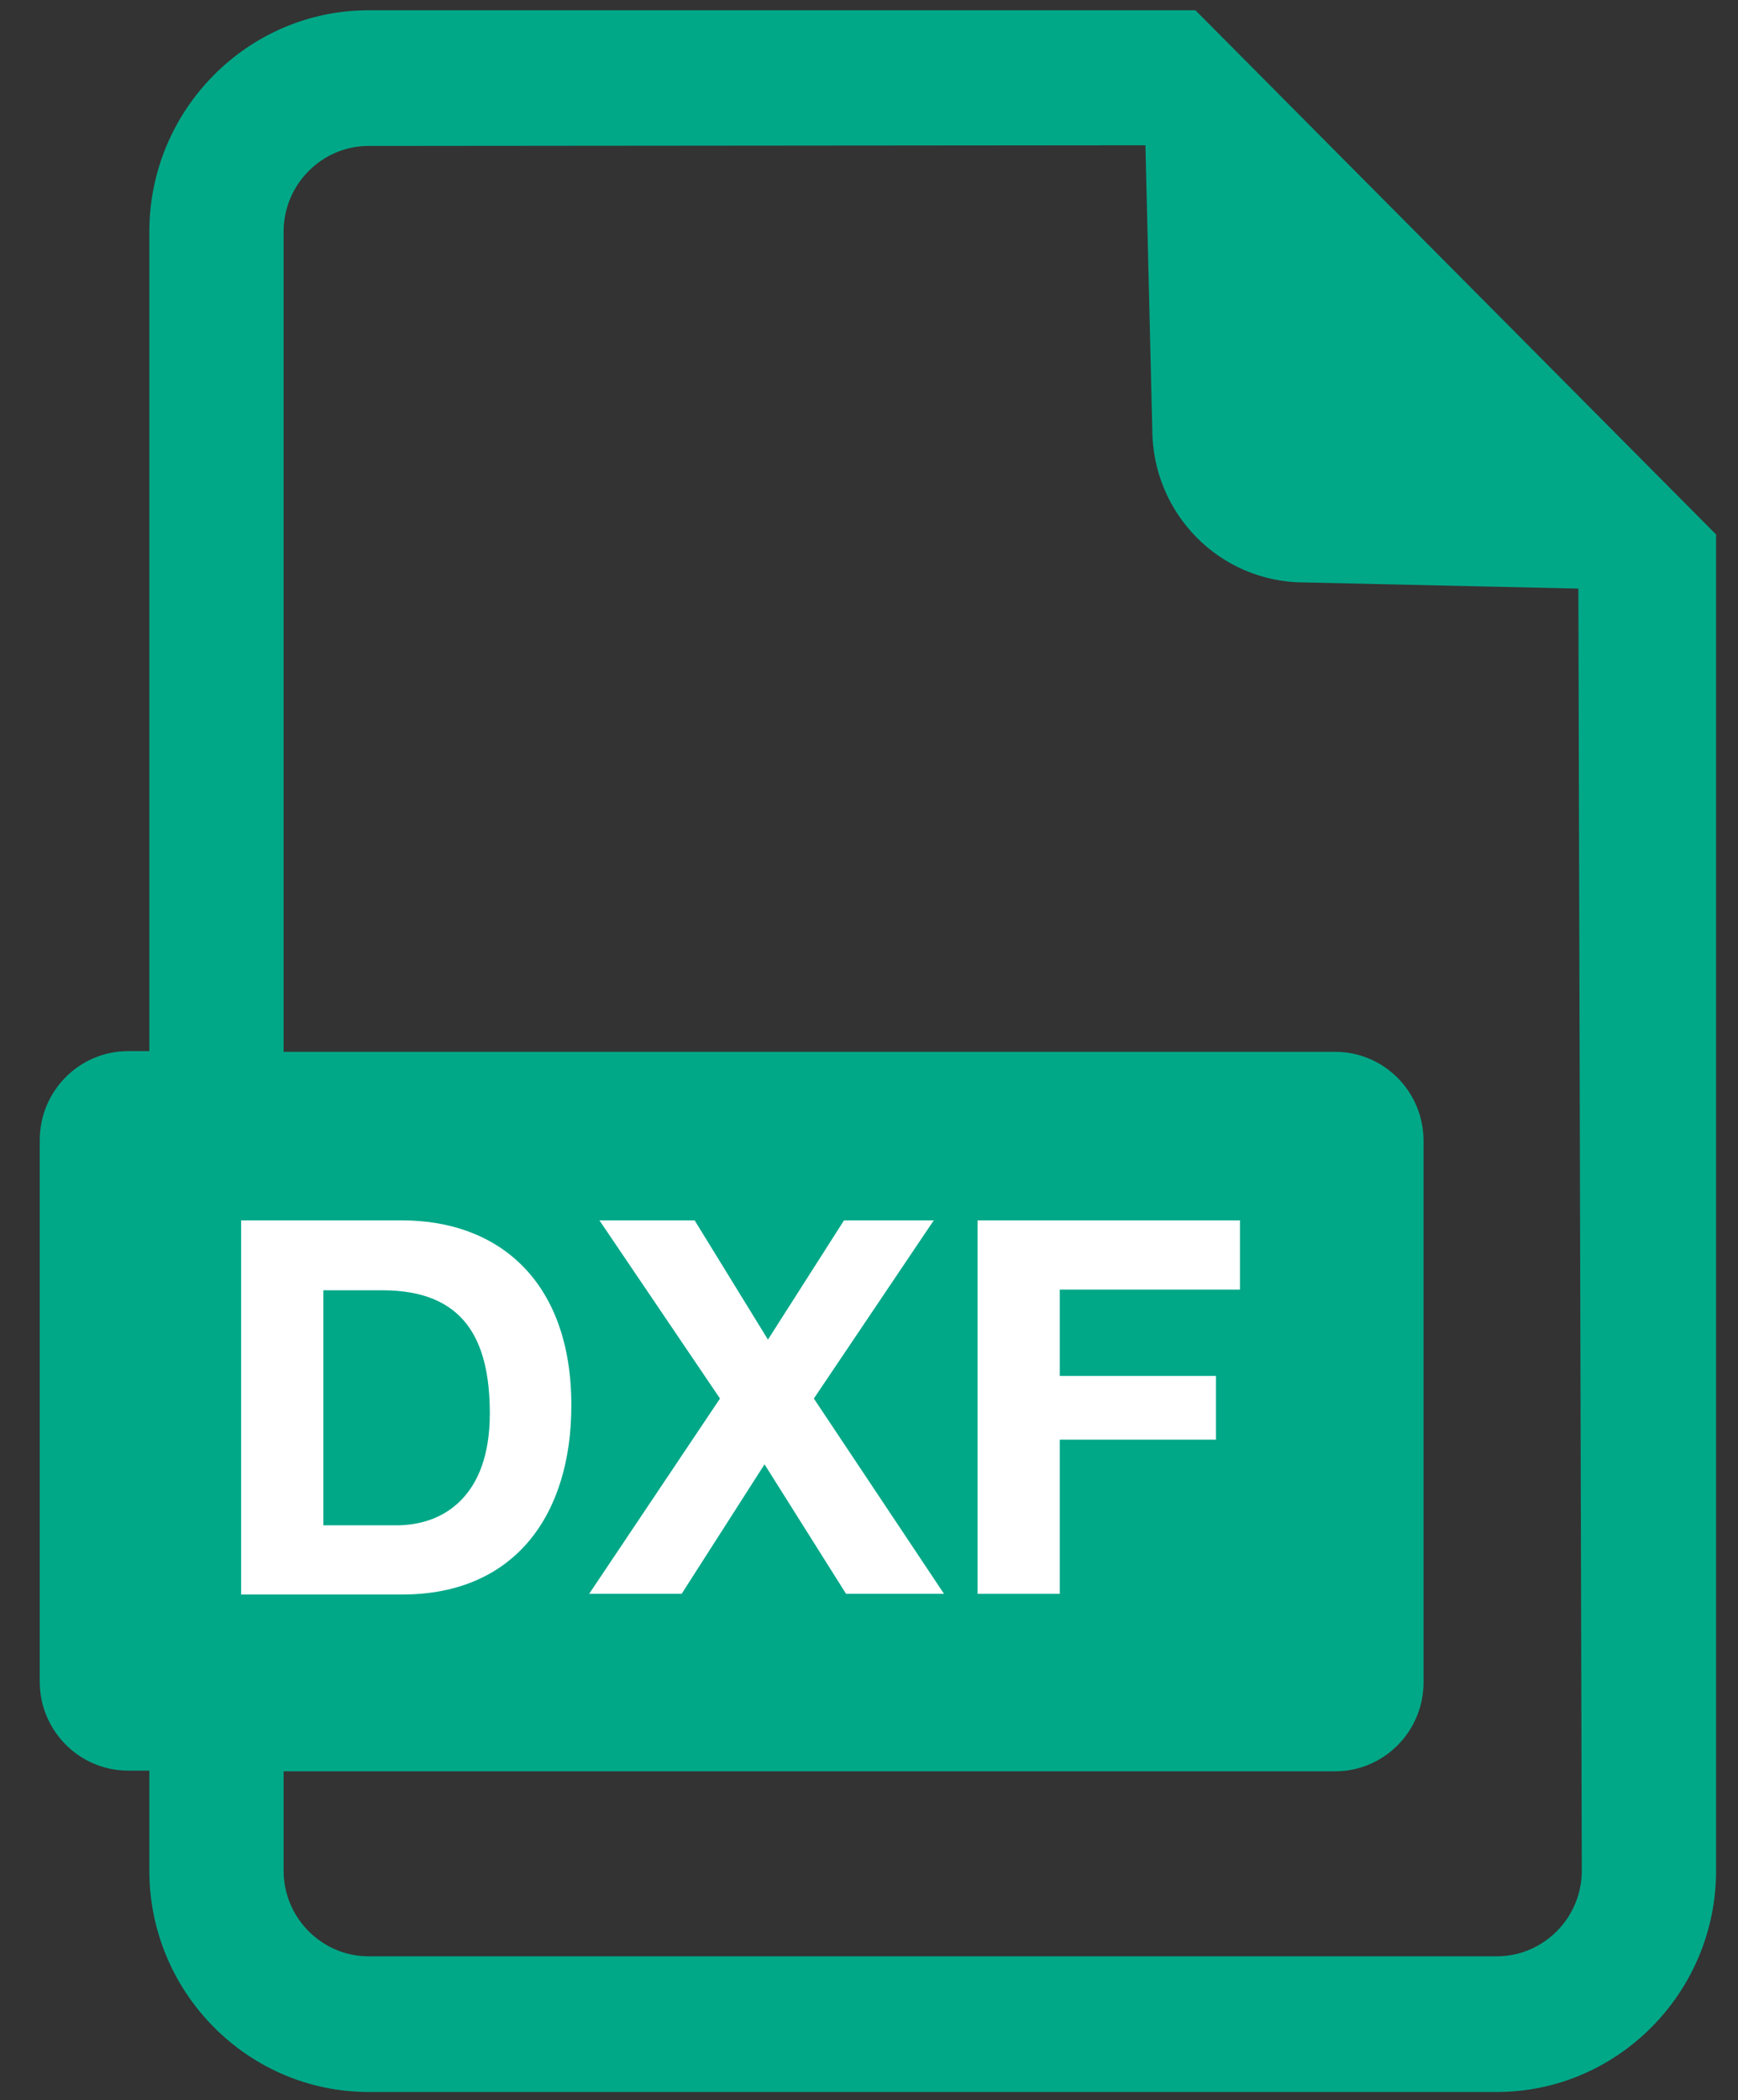 <?xml version="1.0" encoding="utf-8"?>
<!-- Generator: Adobe Illustrator 23.0.1, SVG Export Plug-In . SVG Version: 6.00 Build 0)  -->
<svg version="1.1" id="Capa_1" xmlns="http://www.w3.org/2000/svg" xmlns:xlink="http://www.w3.org/1999/xlink" x="0px" y="0px"
	 viewBox="0 0 253.7 306.5" style="enable-background:new 0 0 253.7 306.5;" xml:space="preserve">
<rect x="0" y="0" width="253.7" height="306.5" fill="#333333" stroke="none"/>
<style type="text/css">
	.st0{fill:#00A888;}
	.st1{enable-background:new    ;}
	.st2{fill:#FFFFFF;}
</style>
<path class="st0" d="M174.5,1.5H53.8c-17.6,0-32,14.5-32,32.3v119.6h-3.1c-7.1,0-12.9,5.8-12.9,13v79c0,7.2,5.8,13,12.9,13h3.1V273
	c0,17.8,14.4,32.3,32,32.3h164.7c17.6,0,32-14.5,32-32.3V78L174.5,1.5z M218.5,285.5H53.8c-6.8,0-12.4-5.6-12.4-12.5v-14.5h153.5
	c7.1,0,12.9-5.8,12.9-13v-79c0-7.2-5.8-13-12.9-13H41.4V33.8c0-6.9,5.6-12.5,12.4-12.5l113.4-0.1l1,41.4c0,12.4,9.9,22.4,22.2,22.4
	l40,0.9l0.5,187.1C230.9,279.9,225.3,285.5,218.5,285.5z"/>
<g class="st1">
	<path class="st2" d="M35.2,178.1h23.5c14.1,0,24.7,8.9,24.7,27c0,15.8-8.1,27.6-24.7,27.6H35.2V178.1z M47.2,222.6h10.7
		c6.9,0,13.6-4.3,13.6-16.3c0-11-3.9-18-15.7-18h-8.6V222.6z"/>
	<path class="st2" d="M105.1,204.1l-17.6-26h13.9l10.7,17.4l11.1-17.4h13.1l-17.5,26l19,28.5h-14.3l-11.9-18.9l-12.1,18.9H86
		L105.1,204.1z"/>
	<path class="st2" d="M142.7,178.1H181v10.1h-26.3v12.6h22.8v9.3h-22.8v22.5h-12V178.1z"/>
</g>
</svg>
